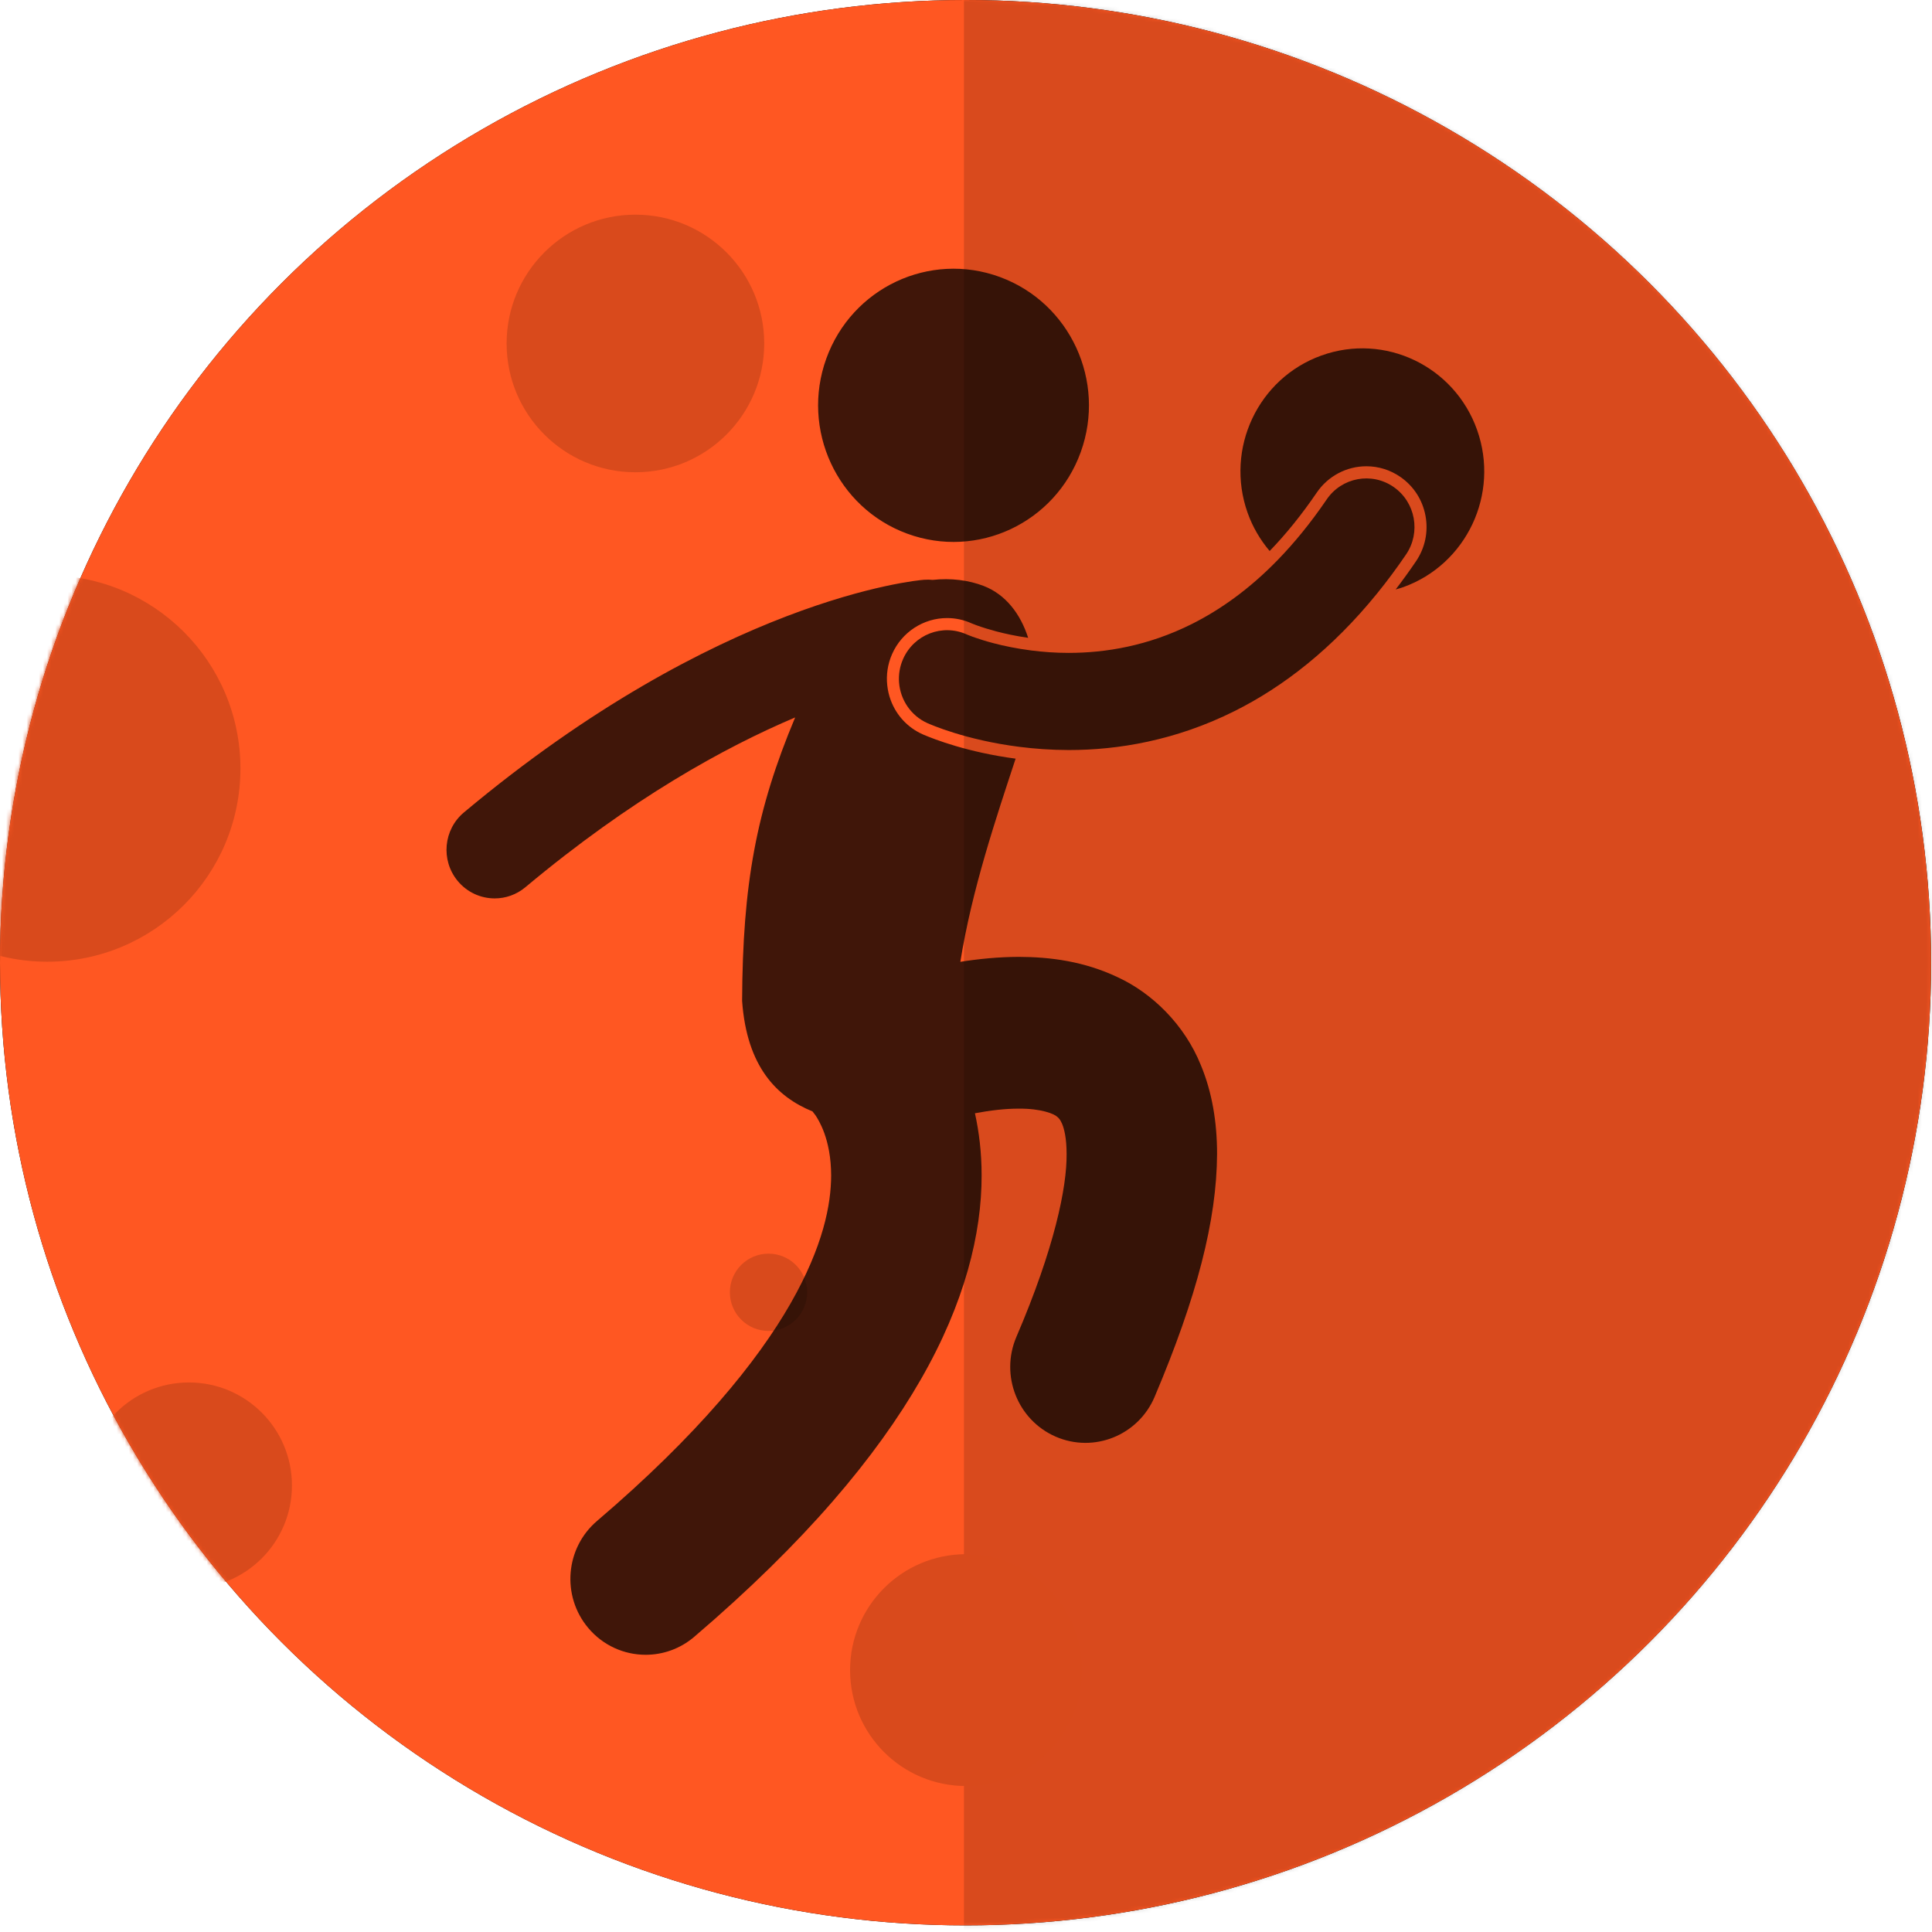 <?xml version="1.0" encoding="UTF-8"?>
<svg width="472px" height="472px" viewBox="0 0 472 472" version="1.1" xmlns="http://www.w3.org/2000/svg" xmlns:xlink="http://www.w3.org/1999/xlink">
    <title>Planet 1/ 25</title>
    <defs>
        <ellipse id="path-1" cx="235.892" cy="235.191" rx="235.892" ry="235.191"></ellipse>
        <ellipse id="path-3" cx="235.892" cy="235.191" rx="235.892" ry="235.191"></ellipse>
        <ellipse id="path-5" cx="235.892" cy="235.191" rx="235.892" ry="235.191"></ellipse>
        <ellipse id="path-7" cx="235.892" cy="235.191" rx="235.892" ry="235.191"></ellipse>
        <ellipse id="path-9" cx="235.892" cy="235.191" rx="235.892" ry="235.191"></ellipse>
        <ellipse id="path-11" cx="235.892" cy="235.191" rx="235.892" ry="235.191"></ellipse>
        <ellipse id="path-13" cx="235.892" cy="235.191" rx="235.892" ry="235.191"></ellipse>
        <ellipse id="path-15" cx="236" cy="238.098" rx="236" ry="238.098"></ellipse>
    </defs>
    <g id="Planet-1/-25" stroke="none" stroke-width="1" fill="none" fill-rule="evenodd">
        <g id="Planet---24-Handball-Copy">
            <g id="Oval-22">
                <g id="path-1-link" fill="#000000">
                    <ellipse id="path-1" cx="235.892" cy="235.191" rx="235.892" ry="235.191"></ellipse>
                </g>
                <g id="path-1-link" fill="#FF5722">
                    <ellipse id="path-1" cx="235.892" cy="235.191" rx="235.892" ry="235.191"></ellipse>
                </g>
            </g>
            <g id="Rectangle-4-Clipped">
                <mask id="mask-2" fill="white">
                    <use xlink:href="#path-1"></use>
                </mask>
                <g id="path-1"></g>
                <polygon id="Rectangle-4" fill-opacity="0.15" fill="#000000" mask="url(#mask-2)" points="235.504 -98.719 613.55 -98.719 613.55 570.719 235.504 570.719"></polygon>
            </g>
            <g id="Oval-Clipped">
                <mask id="mask-4" fill="white">
                    <use xlink:href="#path-3"></use>
                </mask>
                <g id="path-1"></g>
                <circle id="Oval" fill="#D94A1C" mask="url(#mask-4)" cx="155.236" cy="83.911" r="31.467"></circle>
            </g>
            <g id="Oval-Copy-Clipped">
                <mask id="mask-6" fill="white">
                    <use xlink:href="#path-5"></use>
                </mask>
                <g id="path-1"></g>
                <circle id="Oval-Copy" fill="#D94A1C" mask="url(#mask-6)" cx="187.751" cy="315.716" r="9.44"></circle>
            </g>
            <g id="Oval-Copy-4-Clipped">
                <mask id="mask-8" fill="white">
                    <use xlink:href="#path-7"></use>
                </mask>
                <g id="path-1"></g>
                <circle id="Oval-Copy-4" fill="#D94A1C" mask="url(#mask-8)" cx="236" cy="408.018" r="28.32"></circle>
            </g>
            <g id="Oval-Copy-2-Clipped">
                <mask id="mask-10" fill="white">
                    <use xlink:href="#path-9"></use>
                </mask>
                <g id="path-1"></g>
                <circle id="Oval-Copy-2" fill="#D94A1C" mask="url(#mask-10)" cx="46.151" cy="362.916" r="25.173"></circle>
            </g>
            <g id="Oval-Copy-3-Clipped">
                <mask id="mask-12" fill="white">
                    <use xlink:href="#path-11"></use>
                </mask>
                <g id="path-1"></g>
                <circle id="Oval-Copy-3" fill="#D94A1C" mask="url(#mask-12)" cx="11.538" cy="187.751" r="47.2"></circle>
            </g>
            <g id="Symbol/-Sports-V2/-35-Handball-Clipped">
                <mask id="mask-14" fill="white">
                    <use xlink:href="#path-13"></use>
                </mask>
                <g id="path-1"></g>
                <g id="Symbol/-Sports-V2/-35-Handball" mask="url(#mask-14)">
                    <g transform="translate(0, -4.196)" id="Group">
                        <g>
                            <g id="Combined-Shape-Clipped">
                                <mask id="mask-16" fill="white">
                                    <use xlink:href="#path-15"></use>
                                </mask>
                                <g id="path-4"></g>
                                <path d="M322.838,91.048 C338.329,85.481 355.358,93.638 360.878,109.268 C366.395,124.897 358.311,142.077 342.818,147.644 C342.204,147.865 341.585,148.027 340.968,148.205 C342.662,145.995 344.319,143.709 345.932,141.332 C348.152,138.067 348.98,134.124 348.262,130.227 C347.543,126.333 345.364,122.952 342.125,120.714 C339.665,119.009 336.792,118.109 333.816,118.109 C328.962,118.109 324.428,120.515 321.687,124.547 C318.021,129.926 314.199,134.663 310.184,138.812 C307.899,136.108 306.034,132.972 304.781,129.425 C299.261,113.795 307.348,96.614 322.838,91.048 Z M264.036,114.636 C257.787,131.953 238.805,140.879 221.639,134.574 C204.472,128.269 195.622,109.12 201.87,91.803 C208.119,74.486 227.101,65.56 244.267,71.865 C261.434,78.17 270.285,97.319 264.036,114.636 Z M225.511,183.637 L225.533,183.647 C228.276,184.825 236.459,187.996 248.122,189.539 C243.418,203.847 237.429,221.519 234.618,239.176 C239.095,238.466 243.883,237.981 248.909,237.964 C256.5,237.99 264.805,239.009 273.122,242.965 C281.411,246.803 289.374,254.46 293.386,264.442 C296.128,271.046 297.338,278.334 297.338,286.111 C297.258,302.319 292.418,321.063 282.07,345.479 L282.074,345.479 C278.057,354.885 267.248,359.232 257.923,355.184 C248.597,351.134 244.293,340.226 248.306,330.818 C257.604,309.165 260.66,294.249 260.577,286.109 C260.577,282.182 259.964,279.922 259.488,278.779 C258.976,277.627 258.723,277.431 258.292,277.044 C257.623,276.35 254.359,274.992 248.91,275.047 C245.64,275.026 241.871,275.479 238.184,276.173 C239.182,280.681 239.82,285.771 239.816,291.372 C239.842,305.466 235.747,322.462 224.931,341.253 C214.114,360.094 196.712,380.926 169.606,404.082 C166.154,407.03 161.935,408.47 157.739,408.47 C152.52,408.47 147.337,406.24 143.703,401.907 C137.142,394.09 138.109,382.388 145.86,375.774 C170.594,354.667 185.046,336.776 193.117,322.68 C201.192,308.537 203.029,298.386 203.055,291.374 C203.036,282.38 199.909,277.703 199.215,276.652 C199.171,276.596 199.146,276.559 199.128,276.535 C198.907,276.278 198.721,276 198.515,275.731 C189.791,272.177 182.447,264.826 181.303,248.728 C181.429,220.209 184.76,202.094 194.261,179.47 C177.026,186.773 154.211,199.322 128.358,220.949 C126.161,222.786 123.501,223.682 120.856,223.682 C117.476,223.682 114.121,222.218 111.794,219.389 C107.645,214.345 108.339,206.86 113.338,202.678 C175.667,150.495 223.88,145.956 225.769,145.839 C226.477,145.781 227.172,145.8 227.854,145.866 C232.336,145.379 236.634,145.931 240.303,147.343 C245.668,149.409 249.307,154.153 251.186,160.022 C248.085,159.574 245.433,158.985 243.404,158.448 C241.716,158.003 240.082,157.497 238.576,156.954 C238.525,156.935 238.493,156.923 238.444,156.904 C238.001,156.738 237.66,156.604 237.471,156.527 C237.422,156.503 237.372,156.484 237.331,156.468 C235.437,155.619 233.434,155.192 231.377,155.192 C225.586,155.192 220.317,158.635 217.955,163.966 C216.862,166.424 216.475,169.074 216.769,171.683 C216.908,172.91 217.183,174.129 217.633,175.315 C219.029,179.017 221.776,181.95 225.361,183.568 L225.511,183.637 Z M340.462,123.159 C345.817,126.866 347.18,134.252 343.509,139.653 C341.216,143.029 338.864,146.183 336.467,149.142 C325.491,162.688 313.529,171.968 301.64,177.903 C287.189,185.142 273.033,187.436 261.166,187.434 L261.089,187.434 C256.754,187.428 252.74,187.121 249.067,186.658 C235.846,184.991 227.307,181.173 226.561,180.858 L226.565,180.858 C222.502,179.023 219.981,175.148 219.645,170.97 C219.494,169.046 219.801,167.061 220.638,165.177 C223.289,159.202 230.234,156.522 236.158,159.185 C236.161,159.187 236.163,159.188 236.168,159.19 C236.209,159.206 236.275,159.236 236.365,159.273 C236.599,159.369 237.006,159.529 237.566,159.737 C237.765,159.81 238.007,159.893 238.244,159.976 C239.344,160.359 240.826,160.833 242.662,161.317 C245.19,161.986 248.363,162.654 251.98,163.113 C254.772,163.469 257.823,163.704 261.089,163.702 C270.055,163.696 280.424,162.023 291.184,156.641 C298.044,153.195 305.141,148.226 312.191,140.963 C316.197,136.837 320.187,131.981 324.11,126.226 C327.785,120.824 335.104,119.45 340.462,123.159 Z" id="Combined-Shape" fill-opacity="0.75" fill="#000000" fill-rule="nonzero" mask="url(#mask-16)"></path>
                            </g>
                        </g>
                    </g>
                </g>
            </g>
        </g>
    </g>
</svg>